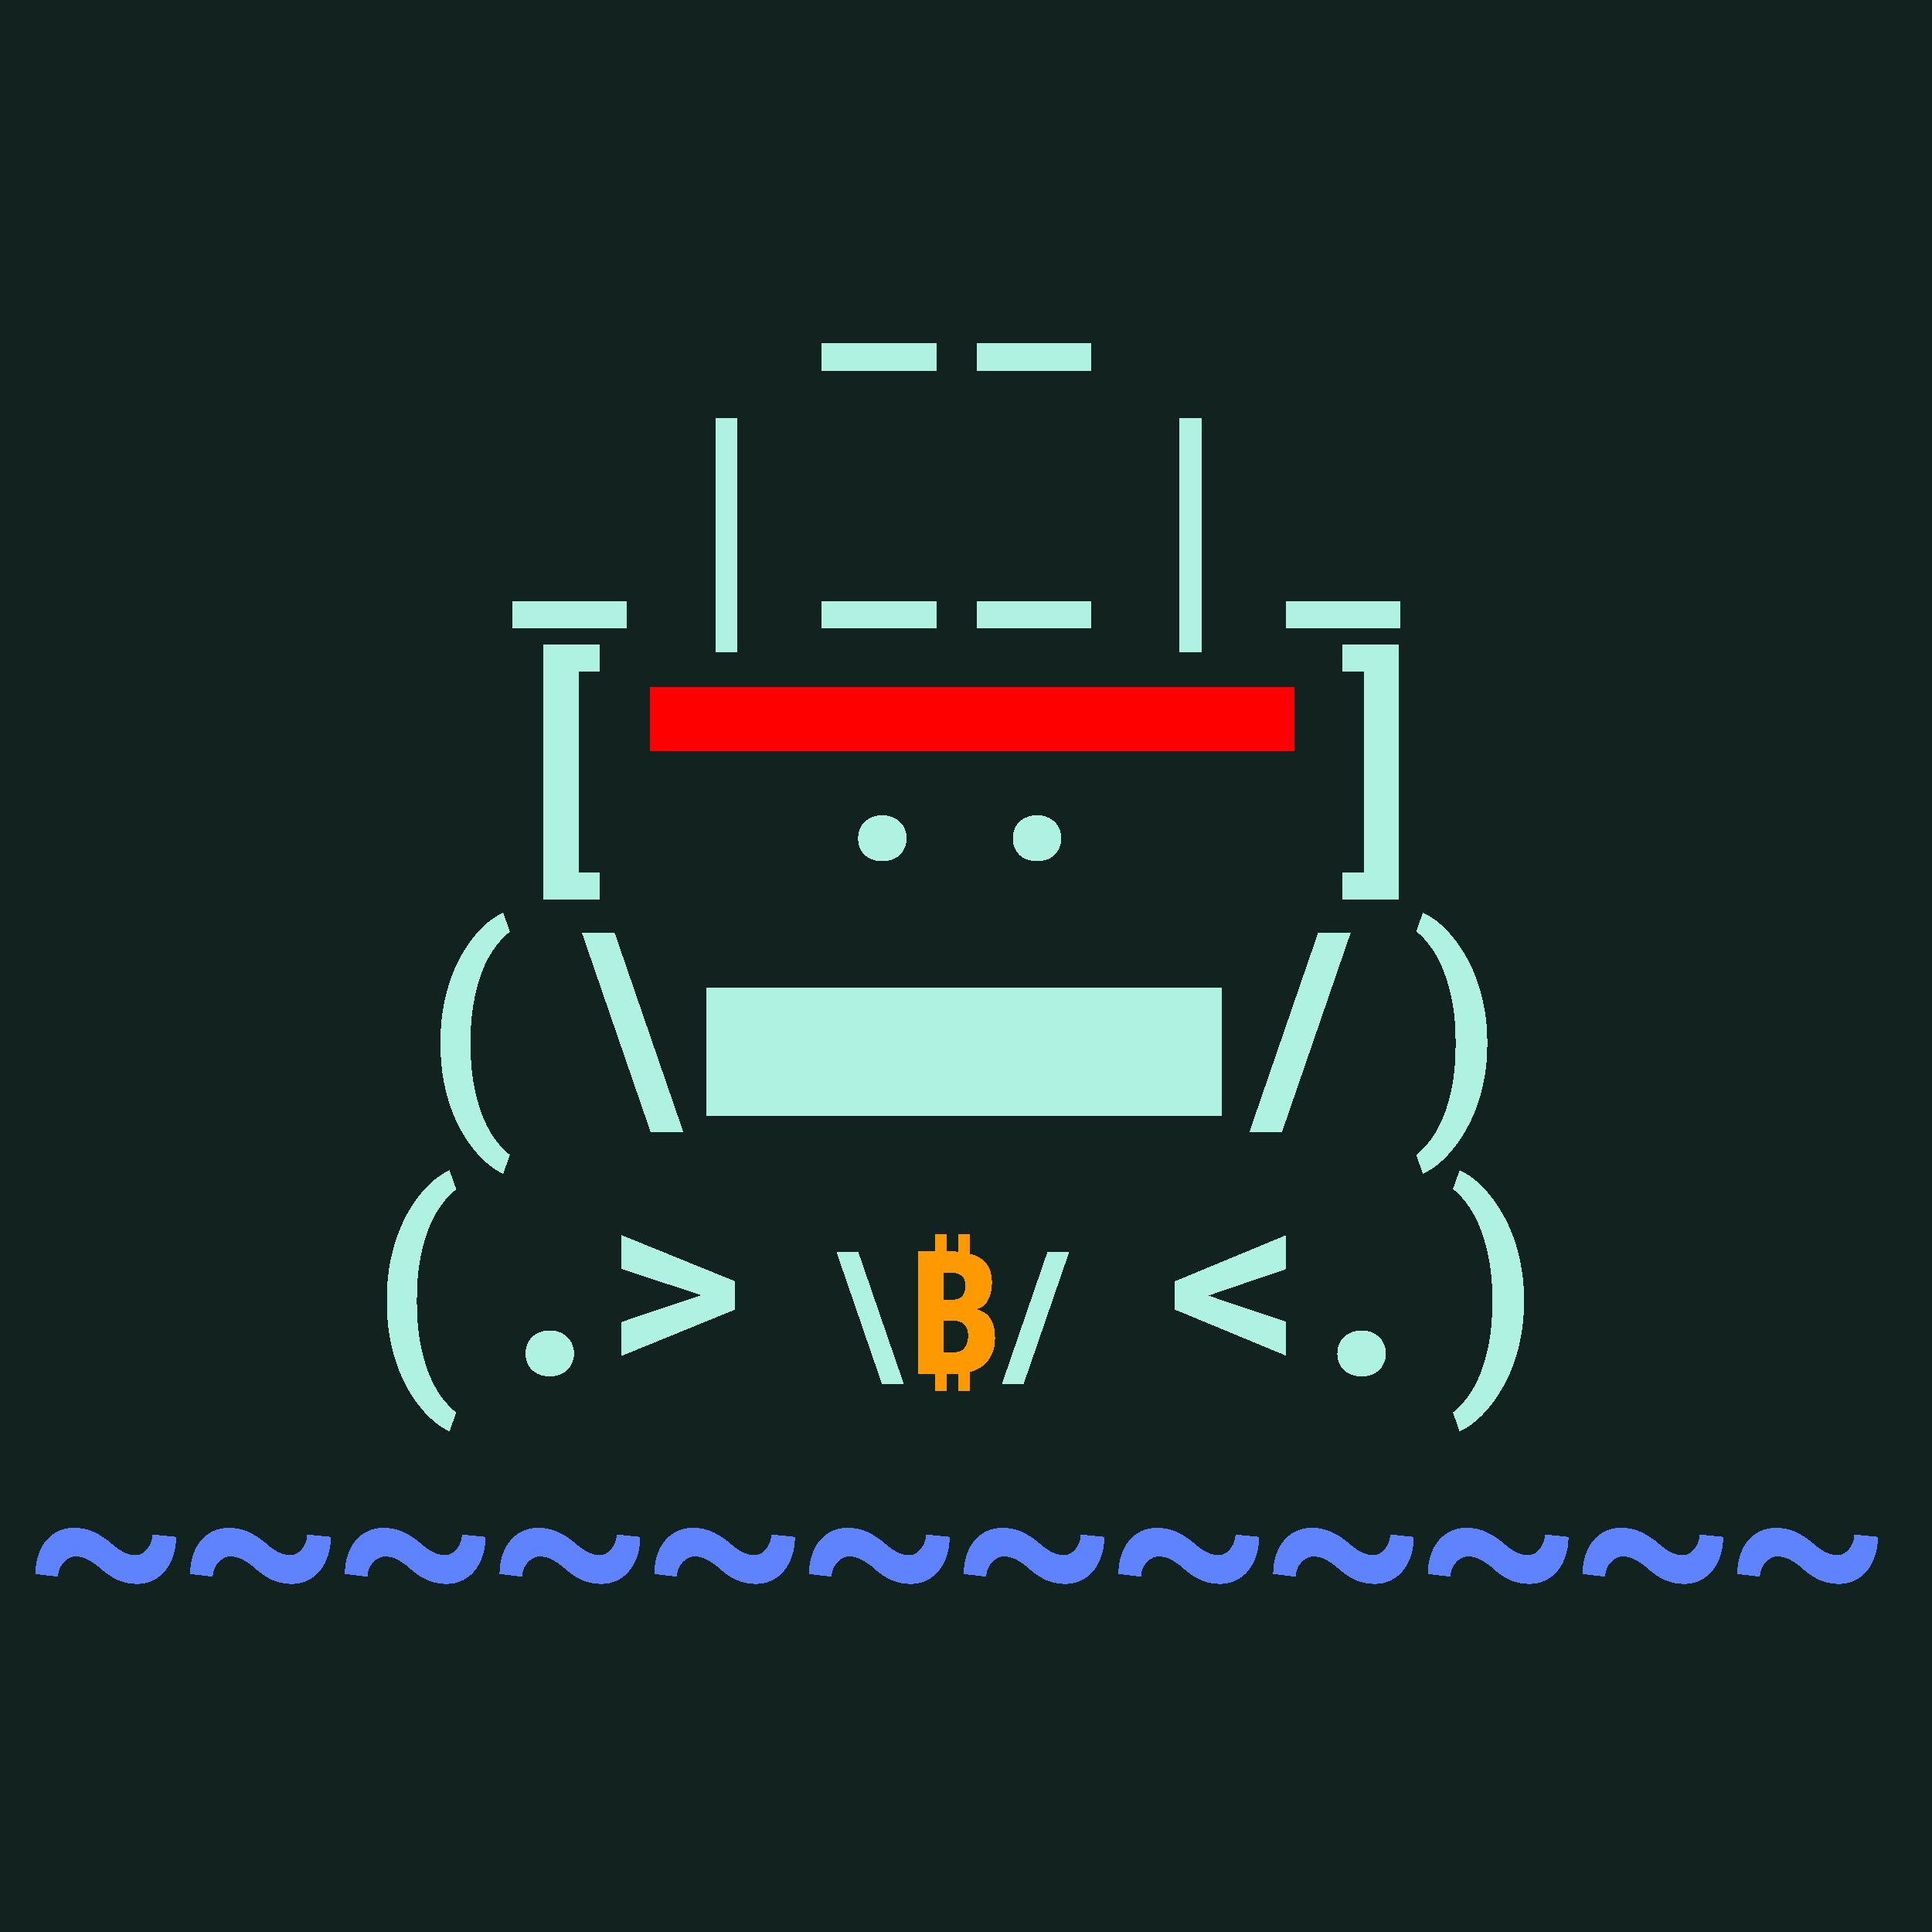 <svg xmlns="http://www.w3.org/2000/svg" viewBox="0 0 90 90" shape-rendering="crispEdges" width="512" height="512"><style>svg {width: 100%;height: 100%;margin: 0;padding: 0;overflow: hidden;display: flex;justify-content: center;background:#12221F;}</style><rect width="90" height="90" fill="#12221F"/><path fill="#AFF2E2" d="M18.021 60.531c0-.55.041-1.068.123-1.553.087-.488.202-.937.346-1.347.145-.414.313-.791.504-1.131.195-.34.4-.64.615-.902.215-.262.436-.483.662-.663.231-.183.454-.324.668-.421l.317.89a3.654 3.654 0 0 0-.656.68 4.59 4.59 0 0 0-.592 1.055 7.816 7.816 0 0 0-.422 1.464c-.11.56-.164 1.198-.164 1.916v.153c0 .723.055 1.363.164 1.922.11.558.25 1.047.422 1.465.176.422.373.775.592 1.06.218.285.437.512.656.68l-.317.879a3.233 3.233 0 0 1-.668-.422 4.66 4.66 0 0 1-.662-.668 6.31 6.31 0 0 1-.615-.897 7.093 7.093 0 0 1-.504-1.125 8.713 8.713 0 0 1-.345-1.347 9.344 9.344 0 0 1-.123-1.559v-.129Zm6.459 2.526c0-.153.025-.293.076-.422a.92.92 0 0 1 .223-.34 1.01 1.01 0 0 1 .357-.229c.14-.058.299-.088.474-.088.176 0 .335.03.475.088.14.055.258.131.352.229a.92.92 0 0 1 .222.34c.055.129.082.27.082.422 0 .148-.027.287-.082.416a.987.987 0 0 1-.222.34 1.019 1.019 0 0 1-.352.222c-.14.055-.299.082-.475.082-.175 0-.333-.027-.474-.082a1.07 1.07 0 0 1-.357-.222.987.987 0 0 1-.223-.34 1.125 1.125 0 0 1-.076-.416Zm4.477-3.944v-1.576l5.274 2.145v1.33l-5.274 2.15V61.58l3.358-1.125.357-.117-.351-.117-3.364-1.108Zm10.006-.8h1.016l2.129 6.175h-1.016l-2.129-6.175Z"/><path fill="#F90" d="M44.639 58.864V57.48h.535v1.384h-.535Zm-1.065 0V57.48h.537v1.384h-.536Zm1.065 5.92V63.4h.535v1.384h-.535Zm-1.065 0V63.4h.537v1.384h-.536ZM42.752 64v-5.712h1.376c.458 0 .84.048 1.143.144.31.09.542.243.697.456.16.208.24.49.24.848 0 .213-.027.408-.08.584-.054.176-.131.32-.233.432a.687.687 0 0 1-.367.216v.04c.154.037.293.104.416.2a.995.995 0 0 1 .296.416c.074.181.111.421.111.72 0 .347-.074.645-.224.896a1.47 1.47 0 0 1-.648.568c-.277.128-.608.192-.992.192h-1.735Zm1.512-3.448c.266 0 .45-.056.552-.168.1-.112.152-.275.152-.488 0-.219-.062-.376-.184-.472-.123-.096-.318-.144-.584-.144h-.24v1.272h.303Zm-.304.96V63h.391c.278 0 .47-.07.576-.208.112-.144.168-.333.168-.568a.91.91 0 0 0-.072-.376.51.51 0 0 0-.247-.248c-.112-.059-.267-.088-.465-.088h-.352Z"/><path fill="#AFF2E2" d="M47.68 64.488h-1.012l2.129-6.175h1.012l-2.13 6.175Zm9.027-4.279-.399.146.399.141 3.21 1.072v1.588l-5.185-2.15v-1.319l5.186-2.15v1.582l-3.211 1.09Zm5.591 2.848c0-.153.025-.293.076-.422a.92.92 0 0 1 .222-.34c.098-.098.217-.174.358-.229.14-.058.299-.088.474-.088.176 0 .335.03.475.088.14.055.258.131.352.229a.92.92 0 0 1 .222.34c.055.129.082.27.082.422 0 .148-.027.287-.082.416a.987.987 0 0 1-.222.34 1.019 1.019 0 0 1-.352.222c-.14.055-.299.082-.474.082-.176 0-.335-.027-.475-.082a1.068 1.068 0 0 1-.358-.222.987.987 0 0 1-.222-.34 1.125 1.125 0 0 1-.076-.416Zm8.696-2.397a8.64 8.64 0 0 1-.129 1.524 8.338 8.338 0 0 1-.351 1.336 6.713 6.713 0 0 1-.522 1.13 6.145 6.145 0 0 1-.627.914c-.222.27-.45.499-.685.686a3.11 3.11 0 0 1-.686.428l-.31-.88c.214-.163.431-.388.65-.673.219-.285.416-.637.592-1.055.176-.418.318-.908.427-1.47.11-.563.165-1.206.165-1.928v-.152a9.8 9.8 0 0 0-.17-1.922 7.928 7.928 0 0 0-.434-1.477 4.727 4.727 0 0 0-.592-1.06 3.572 3.572 0 0 0-.638-.674l.31-.873c.223.097.451.24.686.427.234.188.463.416.685.686.223.266.432.57.627.914.2.34.373.717.522 1.13a8.54 8.54 0 0 1 .48 2.86v.13Z"/><path fill="#AFF2E2" d="M43.625 17.271h-5.344V16h5.344v1.271Zm7.207 0h-5.344V16h5.344v1.271Zm-21.622 12h-5.343V28h5.344v1.271Zm5.14 1.131h-1.02V19.47h1.02v10.933Zm9.275-1.131h-5.344V28h5.344v1.271Zm7.207 0h-5.344V28h5.344v1.271Zm5.138 1.131h-1.019V19.47h1.02v10.933Zm9.276-1.131h-5.344V28h5.344v1.271Z"/><path fill="#AFF2E2" d="M62.537 40.643h.996v-9.346h-.996v-1.26h2.62v11.865h-2.62v-1.26Z"/><path fill="red" d="M60.293 32v3h-6v-3h6Zm-6 0v3h-6v-3h6Zm-6 0v3h-6v-3h6Zm-6 0v3h-6v-3h6Zm-6 0v3h-6v-3h6Z"/><path fill="#AFF2E2" d="M27.95 41.902h-2.626V30.037h2.625v1.26h-1.002v9.346h1.002v1.26Zm12.023-2.845c0-.153.025-.293.076-.422a.92.92 0 0 1 .223-.34 1.01 1.01 0 0 1 .357-.229c.14-.058.299-.088.474-.088.176 0 .334.03.475.088.14.055.258.131.352.229a.92.92 0 0 1 .222.34c.055.129.082.27.082.422 0 .148-.027.287-.082.416a.987.987 0 0 1-.222.34 1.019 1.019 0 0 1-.352.222c-.14.055-.299.082-.475.082-.175 0-.334-.027-.474-.082a1.067 1.067 0 0 1-.357-.222.987.987 0 0 1-.223-.34 1.125 1.125 0 0 1-.076-.416Zm7.207 0c0-.153.025-.293.076-.422a.92.92 0 0 1 .222-.34c.098-.098.217-.174.358-.229.14-.058.299-.088.474-.088.176 0 .334.03.475.088.14.055.258.131.352.229a.92.92 0 0 1 .222.34c.055.129.082.27.082.422 0 .148-.027.287-.082.416a.987.987 0 0 1-.222.34 1.019 1.019 0 0 1-.352.222c-.14.055-.299.082-.474.082-.176 0-.334-.027-.475-.082a1.068 1.068 0 0 1-.358-.222.987.987 0 0 1-.222-.34 1.125 1.125 0 0 1-.076-.416Z"/><path fill="#AFF2E2" d="M20.521 48.531c0-.55.041-1.068.123-1.553.087-.488.202-.937.346-1.347.145-.414.313-.791.504-1.131.195-.34.4-.64.615-.902.215-.262.436-.483.662-.663.231-.183.454-.324.668-.421l.317.89a3.654 3.654 0 0 0-.656.68 4.59 4.59 0 0 0-.592 1.055 7.816 7.816 0 0 0-.422 1.464c-.11.56-.164 1.198-.164 1.916v.153c0 .723.055 1.363.164 1.922.11.558.25 1.047.422 1.465.176.422.373.775.592 1.06.218.285.437.512.656.68l-.317.879a3.233 3.233 0 0 1-.668-.422 4.66 4.66 0 0 1-.662-.668 6.31 6.31 0 0 1-.615-.897 7.093 7.093 0 0 1-.504-1.125 8.713 8.713 0 0 1-.345-1.347 9.344 9.344 0 0 1-.123-1.559v-.129Zm6.592-5.062h1.524l3.193 9.263h-1.523l-3.194-9.263ZM32.914 52v-6h12v6h-12Zm12 0v-6h12v6h-12Zm14.806.732h-1.517l3.194-9.263h1.517l-3.193 9.263Zm9.563-4.072a8.65 8.65 0 0 1-.129 1.524 8.327 8.327 0 0 1-.351 1.336 6.698 6.698 0 0 1-.522 1.13 6.145 6.145 0 0 1-.627.915c-.222.269-.45.498-.685.685a3.11 3.11 0 0 1-.686.428l-.31-.88a3.59 3.59 0 0 0 .65-.673c.219-.285.416-.637.592-1.055.176-.418.318-.908.428-1.47.109-.563.164-1.206.164-1.928v-.152c0-.72-.057-1.36-.17-1.922a7.92 7.92 0 0 0-.434-1.477 4.723 4.723 0 0 0-.592-1.06 3.569 3.569 0 0 0-.638-.674l.31-.873c.223.097.451.24.686.427.234.188.463.416.685.686.223.266.432.57.627.914.2.34.373.717.522 1.13a8.55 8.55 0 0 1 .48 2.86v.13Z"/><path fill="#5F82FF" d="M8.203 71.594c0 .316-.045.61-.135.879a2.08 2.08 0 0 1-.369.697 1.683 1.683 0 0 1-.568.451c-.223.11-.467.164-.733.164a2.42 2.42 0 0 1-.486-.047 2.302 2.302 0 0 1-.44-.14 2.813 2.813 0 0 1-.427-.246A4.093 4.093 0 0 1 4.61 73a2.902 2.902 0 0 0-.55-.363 1.215 1.215 0 0 0-.54-.13.616.616 0 0 0-.304.083.897.897 0 0 0-.264.21.984.984 0 0 0-.246.65l-1.055-.128c0-.316.043-.605.13-.867a2.02 2.02 0 0 1 .363-.68c.16-.191.35-.34.568-.445.223-.105.467-.158.732-.158.34 0 .653.066.938.2.289.132.578.325.867.58.191.163.373.286.545.368.176.082.351.123.527.123a.584.584 0 0 0 .3-.082.863.863 0 0 0 .245-.217c.07-.09.127-.19.17-.304a1.03 1.03 0 0 0 .065-.358l1.101.112Zm7.207 0c0 .316-.045.61-.135.879-.085.27-.209.502-.369.697a1.683 1.683 0 0 1-.568.451c-.223.11-.467.164-.732.164-.172 0-.335-.016-.487-.047a2.301 2.301 0 0 1-.44-.14 2.813 2.813 0 0 1-.427-.246 4.08 4.08 0 0 1-.434-.352 2.901 2.901 0 0 0-.55-.363 1.215 1.215 0 0 0-.54-.13.616.616 0 0 0-.304.083.897.897 0 0 0-.264.21.983.983 0 0 0-.246.65l-1.055-.128c0-.316.043-.605.13-.867a2.02 2.02 0 0 1 .363-.68c.16-.191.35-.34.568-.445.223-.105.467-.158.732-.158.34 0 .653.066.938.2.289.132.578.325.867.58.191.163.373.286.545.368.176.082.351.123.527.123a.583.583 0 0 0 .3-.082.863.863 0 0 0 .245-.217c.07-.09.127-.19.17-.304a1.03 1.03 0 0 0 .065-.358l1.101.112Zm7.207 0c0 .316-.045.61-.135.879-.085.27-.209.502-.369.697a1.684 1.684 0 0 1-.568.451c-.223.11-.467.164-.733.164a2.42 2.42 0 0 1-.486-.047 2.3 2.3 0 0 1-.44-.14 2.813 2.813 0 0 1-.427-.246 4.09 4.09 0 0 1-.434-.352 2.901 2.901 0 0 0-.55-.363 1.215 1.215 0 0 0-.54-.13.616.616 0 0 0-.304.083.896.896 0 0 0-.264.21.985.985 0 0 0-.246.65l-1.055-.128c0-.316.043-.605.13-.867.085-.266.206-.492.363-.68.16-.191.35-.34.568-.445.223-.105.467-.158.732-.158.34 0 .653.066.938.2.289.132.578.325.867.58.191.163.373.286.545.368.176.082.352.123.527.123a.584.584 0 0 0 .3-.082.863.863 0 0 0 .245-.217c.07-.09.127-.19.17-.304.043-.117.065-.237.065-.358l1.101.112Zm7.207 0c0 .316-.045.61-.135.879-.085.27-.209.502-.369.697a1.683 1.683 0 0 1-.568.451c-.223.11-.467.164-.732.164a2.42 2.42 0 0 1-.487-.047 2.301 2.301 0 0 1-.44-.14 2.809 2.809 0 0 1-.427-.246 4.1 4.1 0 0 1-.434-.352 2.901 2.901 0 0 0-.55-.363 1.215 1.215 0 0 0-.54-.13.616.616 0 0 0-.304.083.896.896 0 0 0-.264.21.983.983 0 0 0-.246.65l-1.055-.128c0-.316.043-.605.13-.867.085-.266.206-.492.363-.68.16-.191.35-.34.568-.445.223-.105.467-.158.732-.158.34 0 .653.066.938.2.289.132.578.325.867.58.192.163.373.286.545.368.176.082.352.123.527.123a.584.584 0 0 0 .3-.082.864.864 0 0 0 .245-.217c.07-.09.127-.19.17-.304a1.03 1.03 0 0 0 .065-.358l1.101.112Zm7.207 0c0 .316-.045.61-.134.879a2.1 2.1 0 0 1-.37.697 1.683 1.683 0 0 1-.568.451c-.223.11-.467.164-.732.164-.172 0-.334-.016-.487-.047a2.301 2.301 0 0 1-.44-.14 2.814 2.814 0 0 1-.427-.246A4.09 4.09 0 0 1 33.44 73a2.904 2.904 0 0 0-.551-.363 1.215 1.215 0 0 0-.54-.13.616.616 0 0 0-.304.083.9.9 0 0 0-.264.21.983.983 0 0 0-.246.65l-1.055-.128c0-.316.043-.605.13-.867.085-.266.206-.492.363-.68.16-.191.35-.34.568-.445.223-.105.467-.158.732-.158.34 0 .653.066.938.2.289.132.578.325.867.58.191.163.373.286.545.368.176.082.352.123.527.123a.583.583 0 0 0 .3-.082.863.863 0 0 0 .245-.217c.07-.09.127-.19.17-.304a1.03 1.03 0 0 0 .065-.358l1.101.112Zm7.207 0c0 .316-.045.61-.135.879-.085.27-.209.502-.369.697a1.684 1.684 0 0 1-.568.451c-.223.11-.467.164-.732.164a2.42 2.42 0 0 1-.487-.047 2.3 2.3 0 0 1-.44-.14 2.813 2.813 0 0 1-.427-.246 4.09 4.09 0 0 1-.433-.352 2.901 2.901 0 0 0-.551-.363 1.215 1.215 0 0 0-.54-.13.616.616 0 0 0-.304.083.896.896 0 0 0-.264.21.985.985 0 0 0-.246.65l-1.055-.128c0-.316.044-.605.13-.867.085-.266.206-.492.363-.68.16-.191.35-.34.568-.445.223-.105.467-.158.733-.158.34 0 .652.066.937.2.289.132.578.325.867.58.192.163.373.286.545.368.176.082.352.123.527.123a.583.583 0 0 0 .3-.082.863.863 0 0 0 .245-.217c.07-.09.127-.19.17-.304.043-.117.065-.237.065-.358l1.101.112Zm7.207 0c0 .316-.045.61-.135.879-.085.27-.208.502-.369.697a1.683 1.683 0 0 1-.568.451c-.223.11-.467.164-.732.164a2.42 2.42 0 0 1-.487-.047 2.304 2.304 0 0 1-.44-.14 2.813 2.813 0 0 1-.427-.246 4.1 4.1 0 0 1-.434-.352 2.901 2.901 0 0 0-.55-.363 1.215 1.215 0 0 0-.54-.13.616.616 0 0 0-.304.083.896.896 0 0 0-.264.21.983.983 0 0 0-.246.65l-1.055-.128c0-.316.044-.605.13-.867.085-.266.206-.492.363-.68.16-.191.35-.34.568-.445.223-.105.467-.158.733-.158.34 0 .652.066.937.2.29.132.578.325.867.58.192.163.373.286.545.368.176.082.352.123.528.123a.584.584 0 0 0 .298-.082.864.864 0 0 0 .246-.217c.07-.09.127-.19.17-.304a1.03 1.03 0 0 0 .065-.358l1.101.112Zm7.207 0c0 .316-.045.61-.134.879-.086.27-.21.502-.37.697a1.683 1.683 0 0 1-.568.451c-.223.11-.467.164-.732.164-.172 0-.334-.016-.487-.047a2.301 2.301 0 0 1-.44-.14 2.814 2.814 0 0 1-.427-.246A4.1 4.1 0 0 1 55.06 73a2.904 2.904 0 0 0-.55-.363 1.215 1.215 0 0 0-.54-.13.616.616 0 0 0-.304.083.9.9 0 0 0-.264.21.983.983 0 0 0-.246.65l-1.054-.128c0-.316.043-.605.129-.867.085-.266.206-.492.363-.68.16-.191.35-.34.568-.445.223-.105.467-.158.733-.158.34 0 .652.066.937.2.29.132.578.325.867.58.192.163.373.286.545.368.176.082.352.123.528.123a.583.583 0 0 0 .298-.082.863.863 0 0 0 .246-.217c.07-.09.127-.19.17-.304a1.03 1.03 0 0 0 .065-.358l1.101.112Zm7.208 0c0 .316-.046.61-.135.879-.086.27-.21.502-.37.697a1.684 1.684 0 0 1-.568.451c-.223.11-.467.164-.732.164a2.42 2.42 0 0 1-.487-.047 2.3 2.3 0 0 1-.44-.14 2.813 2.813 0 0 1-.427-.246 4.08 4.08 0 0 1-.433-.352 2.901 2.901 0 0 0-.551-.363 1.215 1.215 0 0 0-.54-.13.617.617 0 0 0-.304.083.897.897 0 0 0-.264.21.985.985 0 0 0-.246.65l-1.054-.128c0-.316.043-.605.129-.867.085-.266.206-.492.363-.68.16-.191.35-.34.568-.445.223-.105.467-.158.733-.158.34 0 .652.066.937.2.29.132.578.325.867.58.192.163.373.286.545.368.176.082.352.123.527.123a.583.583 0 0 0 .3-.082.863.863 0 0 0 .245-.217c.07-.09.127-.19.17-.304.043-.117.065-.237.065-.358l1.101.112Zm7.206 0c0 .316-.044.61-.134.879-.086.27-.21.502-.37.697a1.684 1.684 0 0 1-.568.451c-.222.11-.467.164-.732.164a2.42 2.42 0 0 1-.487-.047 2.304 2.304 0 0 1-.44-.14 2.813 2.813 0 0 1-.427-.246 4.09 4.09 0 0 1-.433-.352 2.901 2.901 0 0 0-.551-.363 1.215 1.215 0 0 0-.54-.13.616.616 0 0 0-.304.083.896.896 0 0 0-.264.21.983.983 0 0 0-.246.65l-1.054-.128c0-.316.043-.605.128-.867.087-.266.208-.492.364-.68.16-.191.35-.34.568-.445.223-.105.467-.158.733-.158.34 0 .652.066.937.2.29.132.578.325.867.58.192.163.373.286.545.368.176.082.352.123.528.123a.584.584 0 0 0 .298-.082.864.864 0 0 0 .247-.217c.07-.09.126-.19.17-.304a1.03 1.03 0 0 0 .064-.358l1.101.112Zm7.207 0c0 .316-.044.61-.134.879-.086.27-.21.502-.37.697a1.683 1.683 0 0 1-.568.451c-.222.11-.467.164-.732.164-.172 0-.334-.016-.487-.047a2.301 2.301 0 0 1-.439-.14 2.814 2.814 0 0 1-.428-.246 4.1 4.1 0 0 1-.433-.352 2.904 2.904 0 0 0-.551-.363 1.215 1.215 0 0 0-.54-.13.616.616 0 0 0-.304.083.9.9 0 0 0-.264.21.983.983 0 0 0-.246.65l-1.054-.128c0-.316.043-.605.129-.867a2.02 2.02 0 0 1 .363-.68c.16-.191.35-.34.568-.445.223-.105.467-.158.733-.158.34 0 .652.066.937.2.29.132.578.325.867.58.192.163.373.286.545.368.176.082.352.123.528.123a.584.584 0 0 0 .298-.082.863.863 0 0 0 .246-.217c.07-.09.127-.19.17-.304a1.03 1.03 0 0 0 .065-.358l1.101.112Zm7.207 0c0 .316-.044.61-.134.879-.086.27-.21.502-.37.697a1.684 1.684 0 0 1-.568.451c-.222.11-.467.164-.732.164a2.42 2.42 0 0 1-.487-.047 2.3 2.3 0 0 1-.439-.14 2.813 2.813 0 0 1-.428-.246A4.08 4.08 0 0 1 83.89 73a2.901 2.901 0 0 0-.551-.363 1.215 1.215 0 0 0-.54-.13.617.617 0 0 0-.304.083.897.897 0 0 0-.263.21.985.985 0 0 0-.246.65l-1.055-.128c0-.316.043-.605.129-.867a2.01 2.01 0 0 1 .363-.68c.16-.191.35-.34.568-.445.223-.105.467-.158.733-.158.34 0 .652.066.937.2.29.132.578.325.867.58.192.163.373.286.545.368.176.082.352.123.528.123a.583.583 0 0 0 .298-.082.863.863 0 0 0 .246-.217c.07-.09.127-.19.17-.304.043-.117.065-.237.065-.358l1.102.112Z"/></svg>